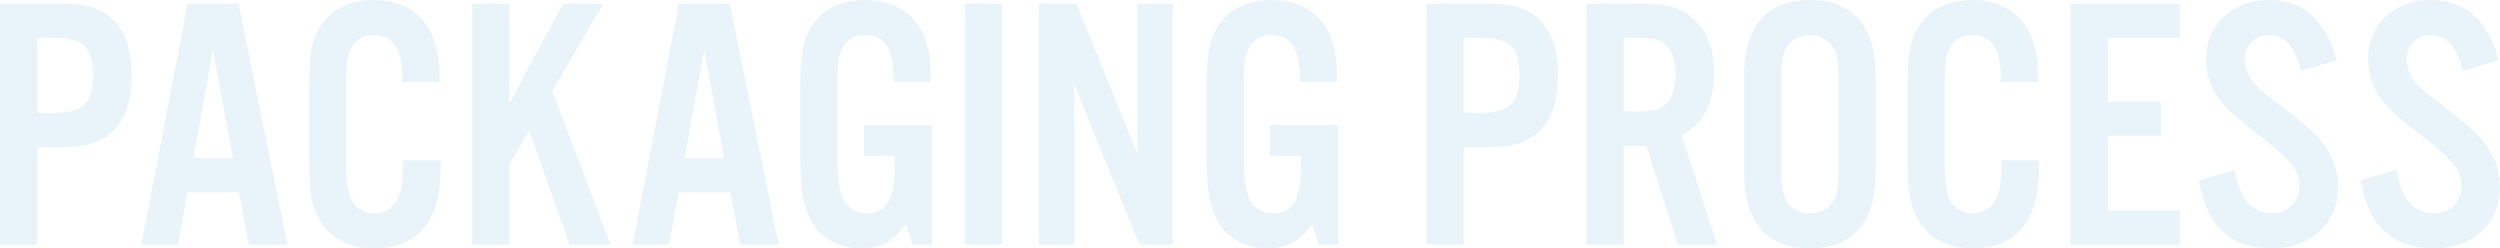 <svg xmlns="http://www.w3.org/2000/svg" width="1023.568" height="101.676" viewBox="0 0 1023.568 101.676">
  <path id="パス_1229" data-name="パス 1229" d="M-494.32-39.96h10.064c9.916,0,16.132-1.924,20.72-6.364,5.328-5.032,7.844-12.432,7.844-23.088,0-10.508-2.516-17.908-7.844-22.94-4.588-4.44-10.8-6.364-20.72-6.364h-25.308V0h15.244Zm0-14.06V-84.656h6.66c12.284,0,16.132,3.7,16.132,15.244,0,11.692-3.848,15.392-16.132,15.392Zm82.584,32.56L-407.592,0H-391.9l-19.98-98.716h-20.868L-451.7,0h14.948l4-21.46Zm-2.516-14.06h-16.132l7.992-44.252ZM-329.6-66.6v-2.96c0-19.388-9.916-30.636-26.788-30.636-9.176,0-16.576,3.256-20.868,9.176-4.588,6.216-5.772,11.692-5.772,27.38v27.676c0,14.652,1.036,20.424,4.736,26.492C-374-2.368-366.152,1.48-356.236,1.48c17.76,0,27.084-11.248,27.084-32.708v-3.4h-15.392c-.148,7.252-.3,9.472-.888,11.988-1.628,6.512-5.328,9.768-10.952,9.768a10.264,10.264,0,0,1-9.768-6.364c-1.184-3.256-1.628-7.1-1.628-14.652V-66.748c0-7.992.444-10.952,2.368-14.208,1.628-3.108,4.884-4.884,9.028-4.884,7.548,0,11.544,5.772,11.544,17.168V-66.6Zm28.564-32.116h-15.244V0h15.244V-32.856l8.14-13.764L-276.316,0h16.724L-283.42-62.9l20.868-35.816H-278.98l-22.052,40.848ZM-210.6-21.46-206.46,0h15.688l-19.98-98.716H-231.62L-250.564,0h14.948l4-21.46Zm-2.516-14.06h-16.132l7.992-44.252Zm57.276-13.468v12.58h12.58v4c0,13.764-3.4,19.536-11.4,19.536a10.659,10.659,0,0,1-10.36-7.4c-1.184-3.7-1.628-7.992-1.628-16.132V-66.6c0-7.992.444-10.952,2.22-14.208,1.628-3.256,5.032-5.032,9.028-5.032,8.288,0,11.692,5.624,11.692,19.24h15.244c0-9.472-1.036-15.54-3.552-20.424-4.44-8.584-12.432-13.172-23.236-13.172-9.028,0-16.576,3.256-20.868,9.176-4.588,6.068-5.772,11.692-5.772,27.38v27.232c0,13.616,1.036,19.98,4.292,26.344,3.848,7.252,11.4,11.544,20.424,11.544,7.992,0,13.468-2.812,18.5-9.916L-135.864,0h7.844V-48.988Zm56.536-49.728h-15.244V0h15.244Zm69.856,0h-14.5V-37.3L-68.82-98.716H-84.212V0h14.5V-65.712L-43.068,0h13.616Zm39.96,49.728v12.58h12.58v4c0,13.764-3.4,19.536-11.4,19.536a10.659,10.659,0,0,1-10.36-7.4C.148-23.976-.3-28.268-.3-36.408V-66.6c0-7.992.444-10.952,2.22-14.208,1.628-3.256,5.032-5.032,9.028-5.032,8.288,0,11.692,5.624,11.692,19.24H37.888c0-9.472-1.036-15.54-3.552-20.424C29.9-95.608,21.9-100.2,11.1-100.2c-9.028,0-16.576,3.256-20.868,9.176-4.588,6.068-5.772,11.692-5.772,27.38v27.232c0,13.616,1.036,19.98,4.292,26.344C-7.4-2.812.148,1.48,9.176,1.48c7.992,0,13.468-2.812,18.5-9.916L30.488,0h7.844V-48.988Zm79.18,9.028H99.752c9.916,0,16.132-1.924,20.72-6.364,5.328-5.032,7.844-12.432,7.844-23.088,0-10.508-2.516-17.908-7.844-22.94-4.588-4.44-10.8-6.364-20.72-6.364H74.444V0H89.688Zm0-14.06V-84.656h6.66c12.284,0,16.132,3.7,16.132,15.244,0,11.692-3.848,15.392-16.132,15.392Zm65.564,13.468h9.176L177.452,0h15.984l-14.5-44.844c8.88-4.588,13.32-13.172,13.32-25.6,0-9.768-2.96-17.316-8.88-22.348-4.736-4.144-10.508-5.92-19.536-5.92H140.008V0h15.244Zm0-14.06V-84.656h5.624c6.512,0,9.472.74,11.84,3.108,2.516,2.516,3.7,6.512,3.7,11.84,0,5.476-1.184,9.472-3.7,11.988-2.368,2.368-5.328,3.108-11.84,3.108ZM258.408-67.34c0-11.1-1.628-17.76-5.624-23.384-4.44-6.216-11.84-9.472-21.312-9.472S214.6-96.94,210.16-90.724c-4,5.624-5.624,12.284-5.624,23.384v35.964c0,11.1,1.628,17.76,5.624,23.384C214.6-1.776,222,1.48,231.472,1.48s16.872-3.256,21.312-9.472c4-5.624,5.624-12.284,5.624-23.384Zm-38.628.3c0-7.844.444-10.508,1.924-13.468a10.9,10.9,0,0,1,9.768-5.328,10.9,10.9,0,0,1,9.768,5.328c1.628,3.108,1.924,5.476,1.924,13.468v35.372c0,7.992-.3,10.36-1.924,13.468a10.9,10.9,0,0,1-9.768,5.328A10.9,10.9,0,0,1,221.7-18.2c-1.48-2.96-1.924-5.624-1.924-13.468Zm105.08.444v-2.96c0-19.388-9.916-30.636-26.788-30.636-9.176,0-16.576,3.256-20.868,9.176-4.588,6.216-5.772,11.692-5.772,27.38v27.676c0,14.652,1.036,20.424,4.736,26.492C280.46-2.368,288.3,1.48,298.22,1.48c17.76,0,27.084-11.248,27.084-32.708v-3.4H309.912c-.148,7.252-.3,9.472-.888,11.988-1.628,6.512-5.328,9.768-10.952,9.768A10.264,10.264,0,0,1,288.3-19.24c-1.184-3.256-1.628-7.1-1.628-14.652V-66.748c0-7.992.444-10.952,2.368-14.208,1.628-3.108,4.884-4.884,9.028-4.884,7.548,0,11.544,5.772,11.544,17.168V-66.6Zm58.016-32.116h-44.7V0h44.7V-14.06H353.424V-44.548H375.18v-14.06H353.424V-84.656h29.452ZM447.108-75.48c-4.144-16.28-13.616-24.716-27.676-24.716-15.1,0-25.752,10.064-25.752,24.272A26.761,26.761,0,0,0,399.156-59.5c3.7,4.736,4.292,5.328,18.056,16.132,11.544,9.028,14.652,13.024,14.652,19.24,0,6.66-4.588,11.248-11.248,11.248-8.14,0-13.32-5.92-15.244-17.76L390.72-26.344c3.108,18.8,13.024,27.824,29.9,27.824,16.132,0,27.084-10.212,27.084-25.16a28.839,28.839,0,0,0-6.364-18.056c-3.256-4-6.364-6.808-14.652-13.32-10.508-7.992-10.508-7.992-13.024-10.8a14.821,14.821,0,0,1-4.144-9.916,9.768,9.768,0,0,1,9.916-10.064c6.216,0,10.656,4.884,13.024,14.652Zm66.3,0C509.268-91.76,499.8-100.2,485.736-100.2c-15.1,0-25.752,10.064-25.752,24.272A26.761,26.761,0,0,0,465.46-59.5c3.7,4.736,4.292,5.328,18.056,16.132,11.544,9.028,14.652,13.024,14.652,19.24,0,6.66-4.588,11.248-11.248,11.248-8.14,0-13.32-5.92-15.244-17.76l-14.652,4.292c3.108,18.8,13.024,27.824,29.9,27.824C503.052,1.48,514-8.732,514-23.68a28.839,28.839,0,0,0-6.364-18.056c-3.256-4-6.364-6.808-14.652-13.32-10.508-7.992-10.508-7.992-13.024-10.8a14.821,14.821,0,0,1-4.144-9.916,9.768,9.768,0,0,1,9.916-10.064c6.216,0,10.656,4.884,13.024,14.652Z" transform="translate(509.564 100.196)" fill="#238fcc" opacity="0.1"/>
</svg>
